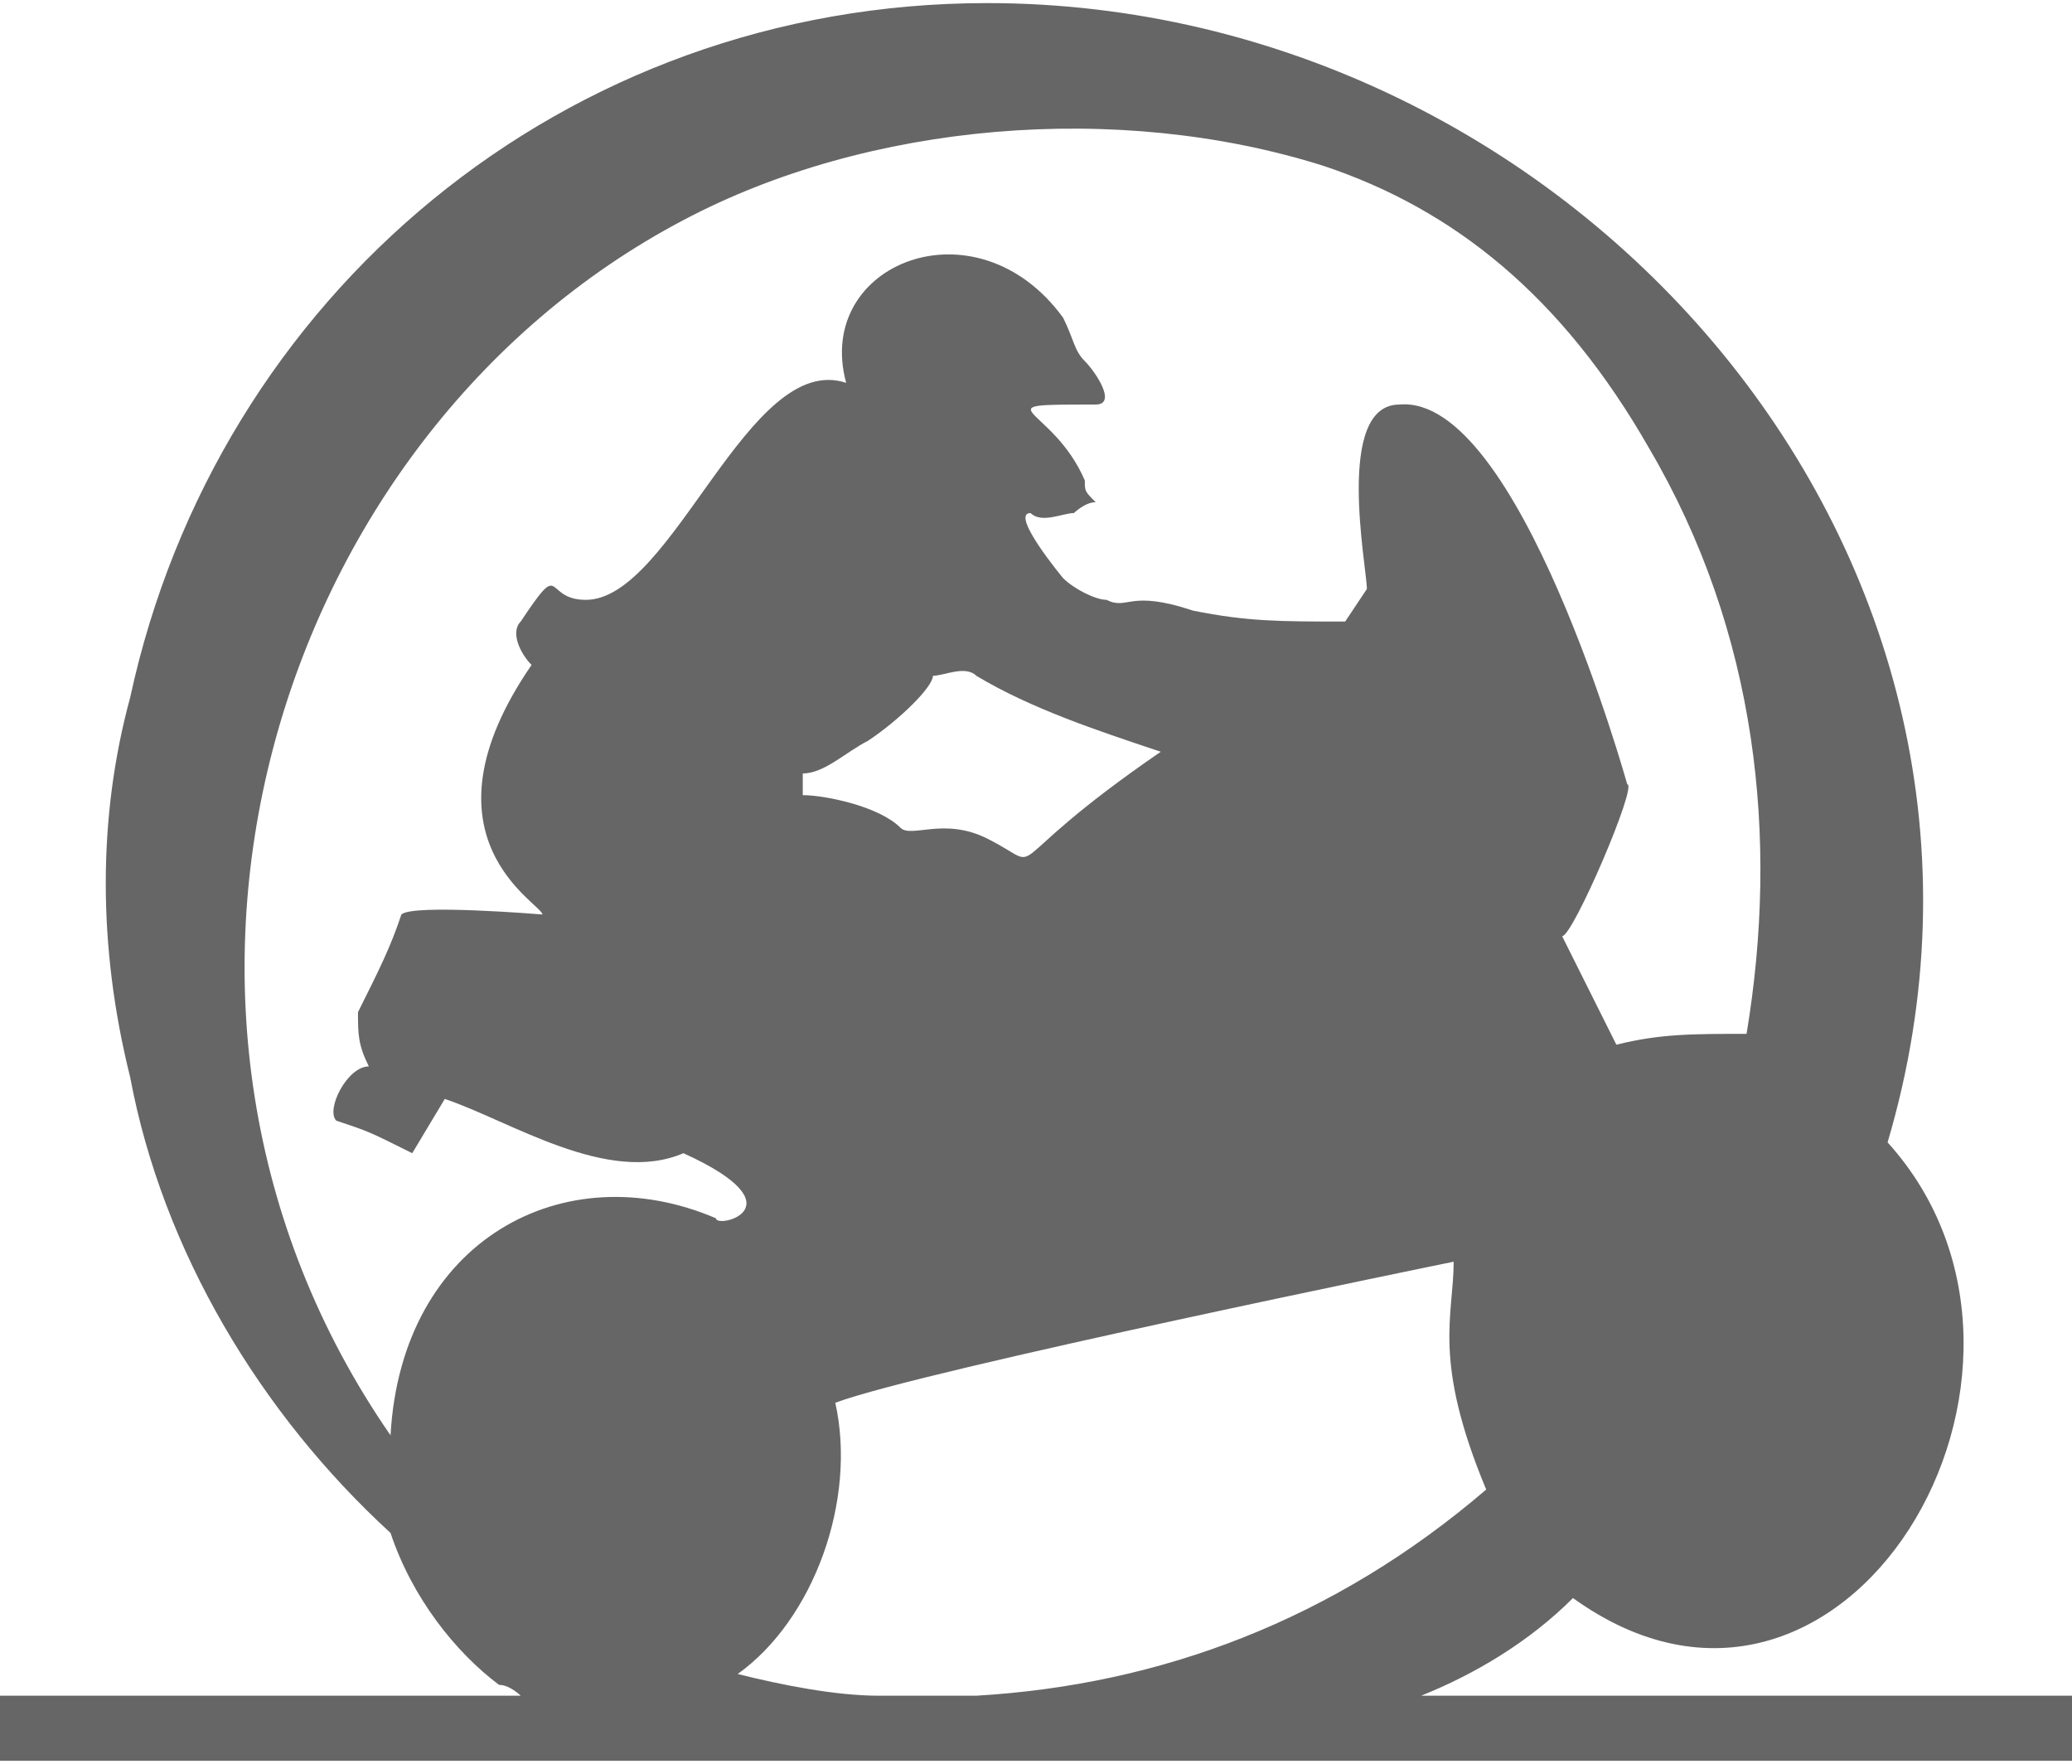<?xml version="1.0" encoding="UTF-8"?>
<!DOCTYPE svg PUBLIC "-//W3C//DTD SVG 1.1//EN" "http://www.w3.org/Graphics/SVG/1.1/DTD/svg11.dtd">
<!-- Creator: CorelDRAW X8 -->
<svg xmlns="http://www.w3.org/2000/svg" xml:space="preserve" width="3.601in" height="3.065in" version="1.1" style="shape-rendering:geometricPrecision; text-rendering:geometricPrecision; image-rendering:optimizeQuality; fill-rule:evenodd; clip-rule:evenodd"
viewBox="0 0 191 162"
 xmlns:xlink="http://www.w3.org/1999/xlink">
 <defs>
  <style type="text/css">
   <![CDATA[
    .fil0 {fill:#666666}
   ]]>
  </style>
 </defs>
 <g id="Layer_x0020_1">
  <path class="fil0" d="M91 0c-39,0 -71,27 -79,64 -3,11 -3,23 0,35 3,16 12,31 24,42 2,6 6,11 10,14 1,0 2,1 2,1l-48 0 0 6c64,0 127,0 191,0l0 -6 -60 0c5,-2 10,-5 14,-9 25,18 48,-21 29,-42 16,-54 -29,-105 -83,-105l0 0zm-10 156l9 0c17,-1 33,-7 47,-19 -5,-12 -3,-16 -3,-21 0,0 -49,10 -57,13 2,9 -2,20 -9,25 4,1 9,2 13,2l0 0zm80 -61c-5,0 -8,0 -12,1 0,0 -5,-10 -5,-10 1,0 7,-14 6,-14 0,0 -10,-36 -21,-35 -6,0 -3,15 -3,17l-2 3c-6,0 -9,0 -14,-1 -6,-2 -6,0 -8,-1 -1,0 -3,-1 -4,-2 0,0 -5,-6 -3,-6 1,1 3,0 4,0 0,0 1,-1 2,-1 -1,-1 -1,-1 -1,-2 -3,-7 -10,-7 1,-7 2,0 0,-3 -1,-4 -1,-1 -1,-2 -2,-4 -8,-11 -23,-5 -20,6 -9,-3 -16,20 -24,20 -4,0 -2,-4 -6,2 -1,1 0,3 1,4 -11,16 1,22 1,23 0,0 -12,-1 -13,0 -1,3 -2,5 -4,9 0,2 0,3 1,5 -2,0 -4,4 -3,5 3,1 3,1 7,3l3 -5c6,2 15,8 22,5 11,5 3,7 3,6 -14,-6 -29,2 -30,20 -27,-39 -11,-92 27,-112 17,-9 40,-11 59,-5 12,4 22,12 30,26 10,17 12,36 9,54l0 0zm-87 -22l0 -2c2,0 4,-2 6,-3 3,-2 6,-5 6,-6 1,0 3,-1 4,0 5,3 11,5 17,7 -16,11 -10,11 -16,8 -4,-2 -7,0 -8,-1 -2,-2 -7,-3 -9,-3l0 0z"/>
 </g>
</svg>
